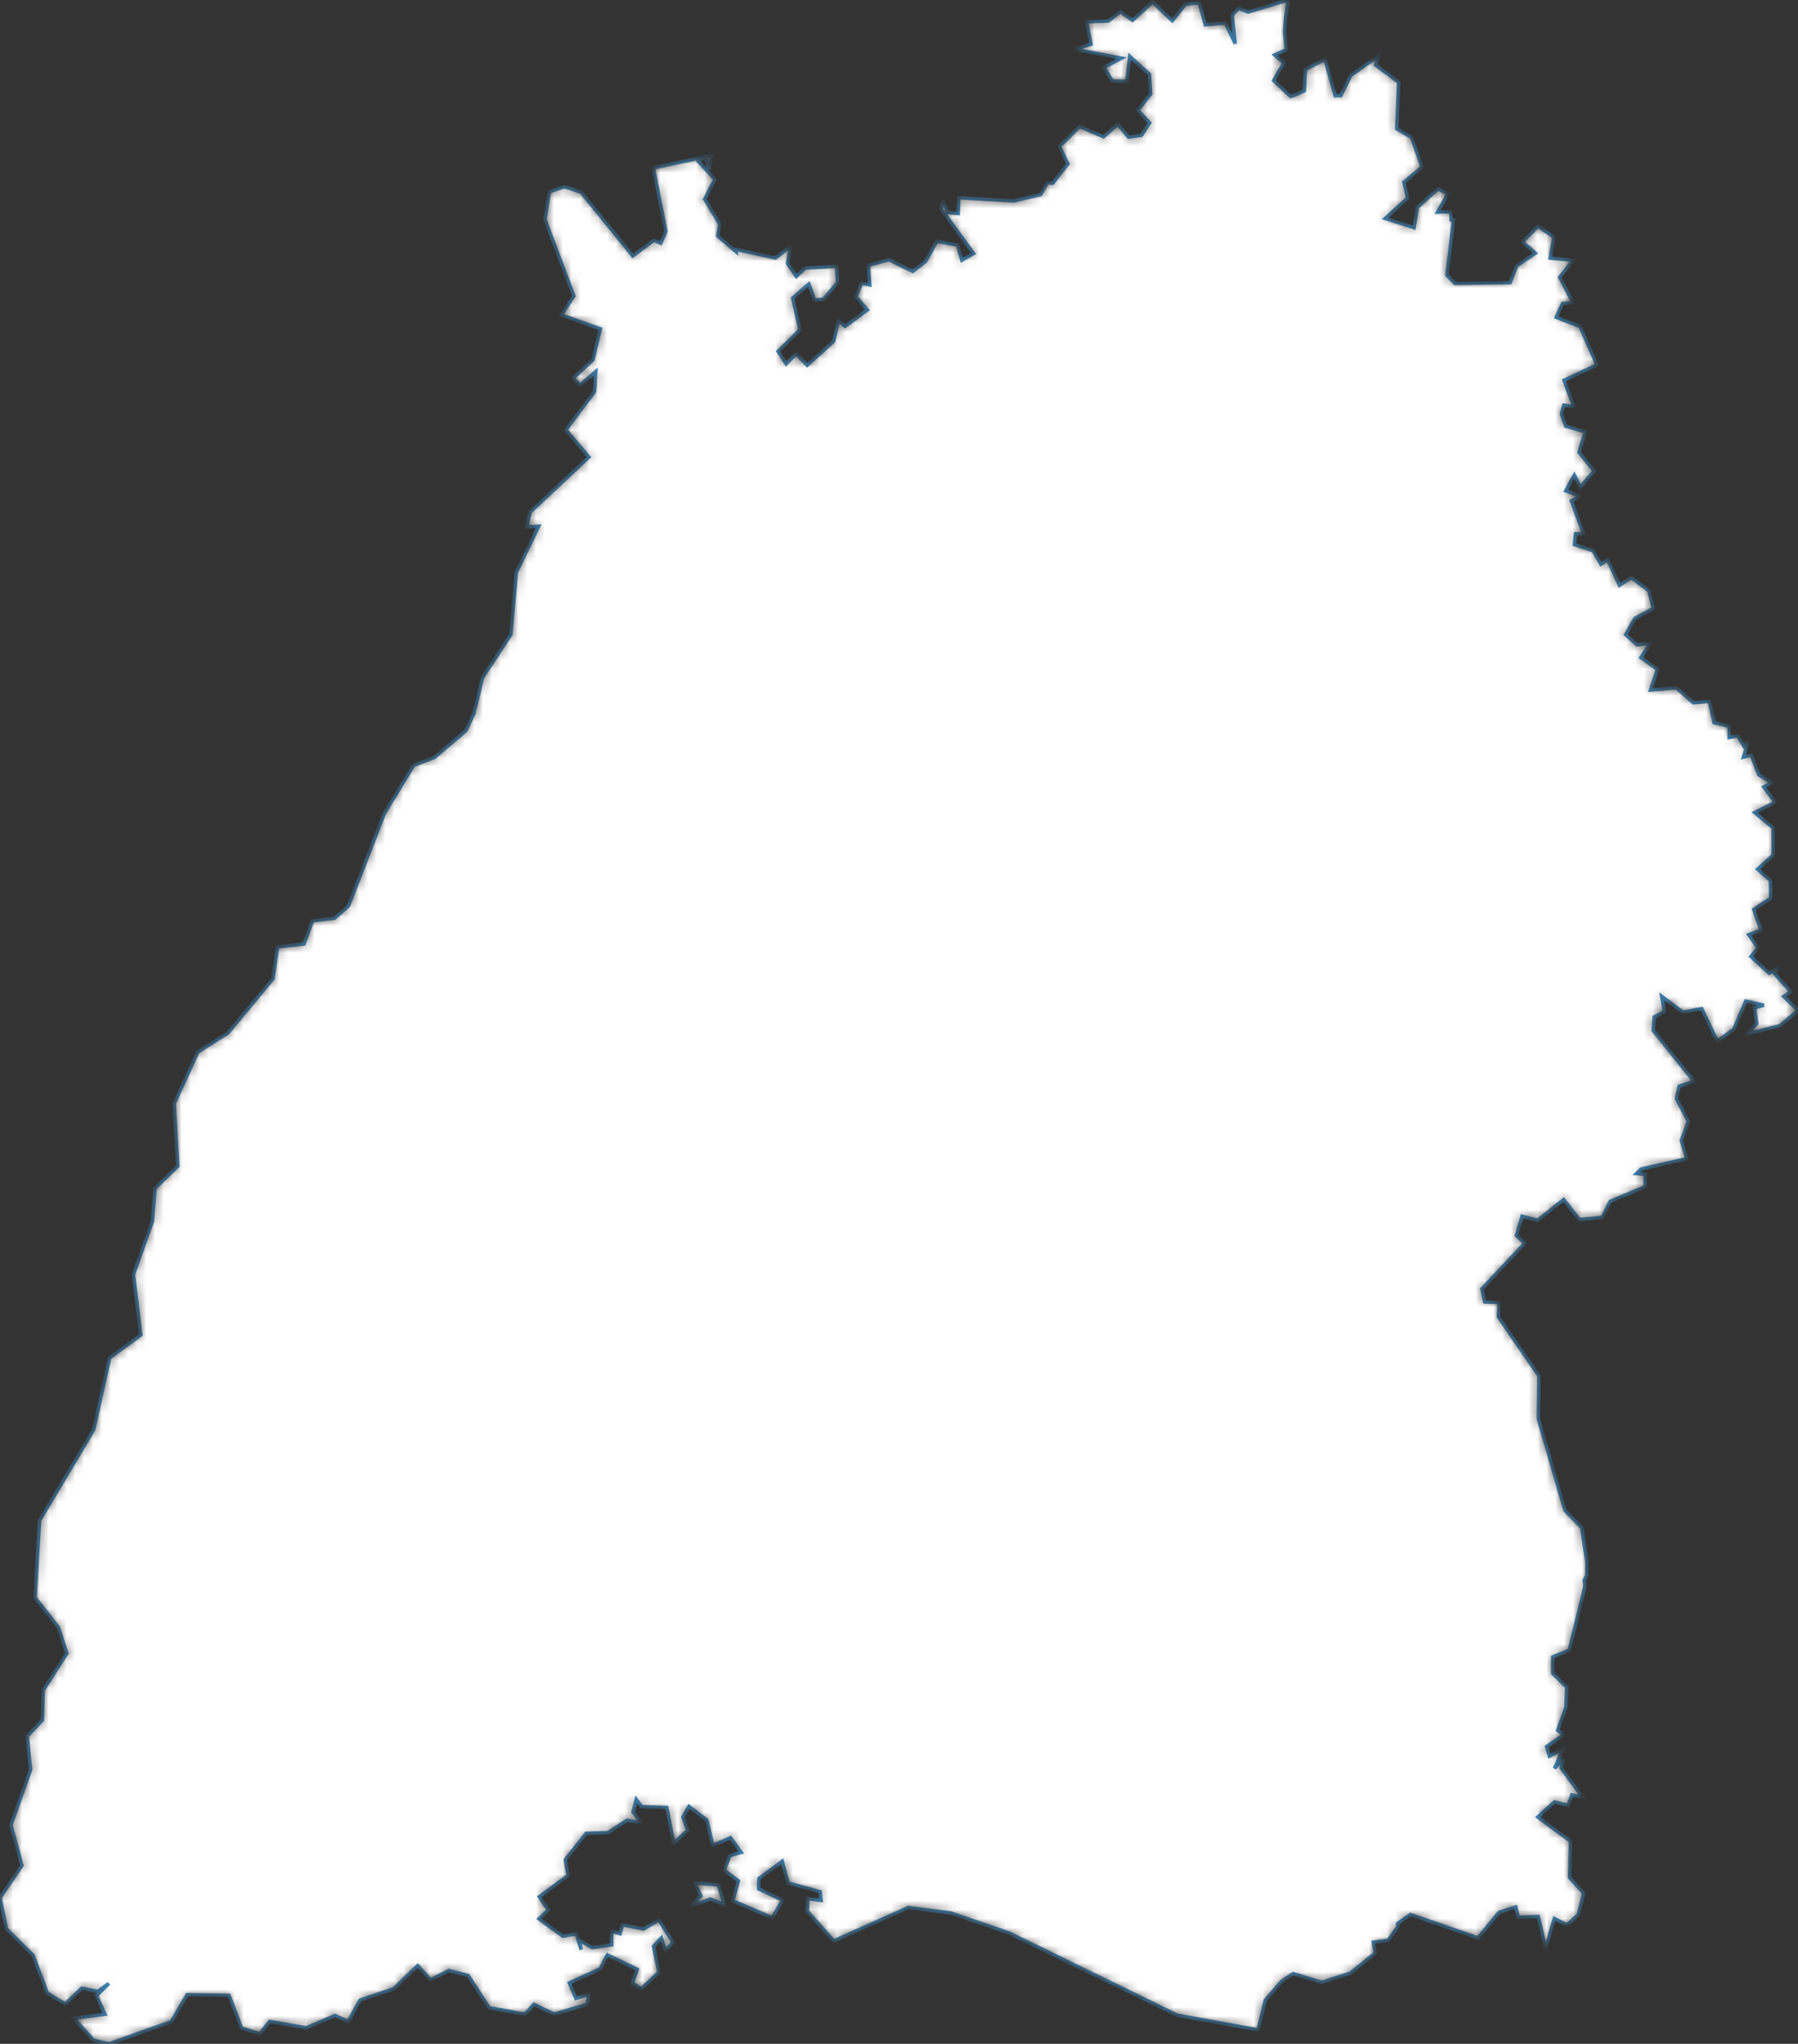 <svg preserveAspectRatio="none" width="100%" height="100%" overflow="visible" style="display: block;" viewBox="0 0 202.892 230.629" fill="none" xmlns="http://www.w3.org/2000/svg">
<rect x="0" y="0" width="202.892" height="230.629" fill="#333333" stroke="none"/>
<g id="DE-BW">
<mask id="path-1-inside-1_0_19" fill="white">
<path d="M81.08 212.694L81.699 214.911L80.173 214.295L78.007 215.059L79.085 213.945L78.412 212.482L81.08 212.694ZM108.196 22.315L114.396 22.676L117.426 21.954L118.184 20.629L118.803 20.661L120.5 18.486L119.55 16.514L121.833 14.276L124.523 15.432L126.134 14.032L127.35 15.474L128.802 15.273L129.73 13.862L128.396 12.441L129.848 10.595L129.698 8.379L127.489 6.364L127.158 9.174L125.526 9.132L124.565 7.615L126.561 6.565L121.268 5.558L123.114 4.985L122.602 2.45L125.056 2.376L126.433 1.336L127.799 2.291L130.061 0.223L132.281 2.333L133.764 0.498L135.322 0.308L136.016 2.789L138.267 2.598L139.388 4.921L139.035 1.75L139.772 0.912L140.828 1.358L145.353 0L145.086 1.898L144.947 3.574L145.161 5.611L143.838 6.194L144.873 7.085L143.72 9.089L145.641 10.882L146.207 10.691L147.188 10.235L147.306 7.827L149.515 6.692L150.667 10.797H151.297L152.428 8.495L155.544 6.321L155.234 7.339L157.828 9.27L157.614 14.53L159.3 15.517L160.463 18.858L158.425 20.555L158.831 22.347L156.323 24.648L159.567 25.688L159.94 23.397L162.256 21.318L163.387 21.87L162.224 23.938L163.707 23.885L163.75 24.808H164.027L163.27 31.065L164.198 31.988L170.398 31.892L171.156 29.983L173.258 28.573L171.807 27.289L173.557 25.518L175.35 26.759L174.923 29.114L177.484 29.379L176.011 31.288L177.484 34.141L176.331 34.247L175.606 35.795L178.295 36.835L180.205 41.173L176.491 42.912L177.591 45.871L176.459 45.723L176.203 46.762L176.684 48.088L178.871 48.724L178.188 51.047L179.885 53.147L178.338 54.961L177.655 53.614L176.684 55.385L178.284 55.989L177.324 56.52L178.711 60.253L177.793 60.232L177.665 61.452L179.778 62.141L180.653 63.657L181.422 63.191L182.745 66.044L184.089 65.174L186.064 66.67L186.565 68.664L184.495 69.767L183.449 71.602L184.719 72.768L186.245 72.567L185.167 74.2L187.035 75.536L186.245 77.859L189.18 77.615L191.079 79.302L192.893 79.132L193.427 81.561L195.123 81.942V83.215L196.073 83.035L196.799 84.201L197.311 83.65L196.735 85.432L197.631 85.22L198.474 87.436L199.915 88.306L199.029 88.805L200.32 90.533L198.005 91.689L200.096 93.418L200.086 96.494L198.335 98.074L199.787 99.368L199.819 101.352L197.898 102.624L198.72 104.958L197.332 105.467L198.378 106.962L197.578 107.938L199.648 109.826L200.811 109.105L200.203 109.805L202.07 111.905L201.291 112.445L202.892 114.015L200.854 115.744L197.183 116.677L198.239 115.5L197.983 113.729L199.04 113.432L197.002 112.965L195.646 116.147L193.779 117.483L192.029 113.824L189.905 114.217L187.515 112.435L187.814 114.164L186.672 114.747L186.565 116.285L191.154 122.033L189.489 122.564L189.18 123.985L190.524 126.541L189.724 128.726L190.353 130.752L185.189 131.918L184.666 132.427L185.647 132.512L185.615 133.923L181.699 135.567L180.824 137.359L178.22 137.624L176.449 135.365L173.514 137.698L171.753 137.242L171.124 139.427L172.063 140.276L167.229 145.441L167.538 146.915L169.15 146.968L169.086 148.591L173.653 155.23L173.589 160.088L176.598 170.439L178.487 172.38L179.063 176.23V177.779L178.775 178.33L178.86 178.998L177.089 186.2L175.222 186.974V188.83L176.79 190.368L176.705 192.659L175.777 195.258L176.438 195.756L174.517 197.092L174.848 198.164L176.363 197.389L175.414 199.553L176.459 198.471L176.171 199.511L178.572 202.788L177.367 202.544L176.972 203.721L175.403 203.339L173.525 205.036L177.228 207.762L177.11 211.856L178.711 213.638L178.103 216.056L176.822 217.212L175.403 216.491L174.421 219.885L173.589 216.258L171.316 216.342L171.049 215.186L169.171 215.78L166.791 218.676L159.161 216.035L157.731 217.042L157.678 217.488L156.654 218.941L154.978 219.164L155.181 220.394L152.375 222.653L149.141 223.692L145.918 222.706L144.606 223.576L142.77 225.729L141.97 229.059L132.825 227.394L113.862 218.124L107.299 215.865L102.508 215.25L94.078 219.015L91.1 215.674L91.143 214.242L92.658 214.444L92.552 213.468L88.934 212.482L88.262 210.032L85.647 211.973L85.605 213.129L88.315 214.433L87.141 216.395L82.691 214.497L83.321 212.238L81.72 211.039L82.35 209.395L83.641 209.024L82.425 207.37L80.44 208.239L79.757 205.376L77.74 203.838L77.068 205.036L77.601 206.532L76.022 207.974L75.243 203.965L72.426 203.88L71.796 203.042L71.433 204.474L72.415 205.705L70.772 205.397L68.605 206.797L66.14 206.882L63.782 209.873L64.113 211.633L60.858 214.03L61.861 215.526L60.826 216.523L63.505 218.485L65.031 218.22L65.575 220.012L65.415 218.952L66.813 219.768L69.032 219.461L69.011 217.902L69.971 218.199L70.238 217.202L72.628 217.668L74.347 216.65L75.926 219.142L75.083 220.139L74.624 218.686L73.749 219.609L74.347 222.568L72.362 224.414L71.369 223.798L71.913 222.218L68.531 220.595L67.73 222.165L64.251 223.756L64.988 225.495L66.439 225.039L66.3 226.164L62.533 227.277L60.239 226.174L59.236 227.288L55.192 226.556L52.823 222.918L50.656 222.356L48.586 223.406L47.135 221.805L44.414 224.424L40.647 225.686L39.291 228.115L37.819 227.436L34.543 228.826L30.424 228.105L29.314 229.494L27.254 228.858L25.846 225.156L21.108 225.092L19.336 228.126L12.304 230.629L10.565 230.236L8.334 227.744L11.845 227.288L10.885 225.188L12.283 223.82L11.013 224.721L9.22 224.35L7.363 226.132L5.346 224.912L3.724 220.638L0.736 217.668L0 214.147L2.476 210.509L1.238 205.938L3.447 199.712L3.073 195.915L4.781 194.091L4.877 190.729L7.545 186.561L6.573 183.612L3.959 180.282L4.461 171.564L10.565 161.339L12.379 153.215L15.889 150.638L15.057 143.818L17.202 137.805L17.501 134.082L20.062 131.589L19.656 124.526L22.314 118.714L25.718 116.561L30.797 110.441L31.331 106.845L34.308 106.517L35.258 103.908L37.766 103.6L39.324 102.221L43.379 91.774L46.665 86.365L49.045 85.453L52.566 82.451L53.463 80.532L54.466 76.427L57.646 71.602L58.265 64.57L60.783 59.383L59.439 59.458L59.802 57.803L66.45 51.577L63.857 48.502L67.09 44.185L67.229 41.926L65.436 43.474L64.689 42.668L66.909 40.6L67.741 37.111L63.344 35.53L64.753 33.398L61.498 24.797L61.978 21.658L63.697 21.053L65.575 21.689L71.401 28.87L73.792 27.109L74.571 27.448L75.136 26.102L73.728 18.942L80.333 17.532L80.013 19.091L79.586 17.648L78.807 18.211L80.674 20.226L79.522 22.474L81.208 25.274L80.995 26.632L83.097 28.424L83.086 28.148L87.493 29.114L89.233 27.788L88.87 29.729L89.862 31.192L90.865 30.238L94.408 30.047L94.504 31.924L92.914 33.77L91.922 33.844L91.271 32.051L89.446 33.642L90.268 37.217L87.803 39.645L88.71 41.056L89.841 39.932L91.079 41.215L94.067 38.511L94.622 36.167L95.358 36.824L97.876 34.968L96.596 33.473L97.215 31.945L98.143 32.147L97.983 29.951L100.288 29.294L102.999 30.62L104.45 29.485L104.727 28.976L105.709 27.236L108.068 27.661L108.537 29.358L109.86 28.605L106.221 23.609L106.317 22.506L106.968 23.98L108.121 24.086L108.196 22.315Z"/>
</mask>
<path d="M81.08 212.694L81.699 214.911L80.173 214.295L78.007 215.059L79.085 213.945L78.412 212.482L81.08 212.694ZM108.196 22.315L114.396 22.676L117.426 21.954L118.184 20.629L118.803 20.661L120.5 18.486L119.55 16.514L121.833 14.276L124.523 15.432L126.134 14.032L127.35 15.474L128.802 15.273L129.73 13.862L128.396 12.441L129.848 10.595L129.698 8.379L127.489 6.364L127.158 9.174L125.526 9.132L124.565 7.615L126.561 6.565L121.268 5.558L123.114 4.985L122.602 2.45L125.056 2.376L126.433 1.336L127.799 2.291L130.061 0.223L132.281 2.333L133.764 0.498L135.322 0.308L136.016 2.789L138.267 2.598L139.388 4.921L139.035 1.75L139.772 0.912L140.828 1.358L145.353 0L145.086 1.898L144.947 3.574L145.161 5.611L143.838 6.194L144.873 7.085L143.72 9.089L145.641 10.882L146.207 10.691L147.188 10.235L147.306 7.827L149.515 6.692L150.667 10.797H151.297L152.428 8.495L155.544 6.321L155.234 7.339L157.828 9.27L157.614 14.53L159.3 15.517L160.463 18.858L158.425 20.555L158.831 22.347L156.323 24.648L159.567 25.688L159.94 23.397L162.256 21.318L163.387 21.87L162.224 23.938L163.707 23.885L163.75 24.808H164.027L163.27 31.065L164.198 31.988L170.398 31.892L171.156 29.983L173.258 28.573L171.807 27.289L173.557 25.518L175.35 26.759L174.923 29.114L177.484 29.379L176.011 31.288L177.484 34.141L176.331 34.247L175.606 35.795L178.295 36.835L180.205 41.173L176.491 42.912L177.591 45.871L176.459 45.723L176.203 46.762L176.684 48.088L178.871 48.724L178.188 51.047L179.885 53.147L178.338 54.961L177.655 53.614L176.684 55.385L178.284 55.989L177.324 56.52L178.711 60.253L177.793 60.232L177.665 61.452L179.778 62.141L180.653 63.657L181.422 63.191L182.745 66.044L184.089 65.174L186.064 66.67L186.565 68.664L184.495 69.767L183.449 71.602L184.719 72.768L186.245 72.567L185.167 74.2L187.035 75.536L186.245 77.859L189.18 77.615L191.079 79.302L192.893 79.132L193.427 81.561L195.123 81.942V83.215L196.073 83.035L196.799 84.201L197.311 83.65L196.735 85.432L197.631 85.22L198.474 87.436L199.915 88.306L199.029 88.805L200.32 90.533L198.005 91.689L200.096 93.418L200.086 96.494L198.335 98.074L199.787 99.368L199.819 101.352L197.898 102.624L198.72 104.958L197.332 105.467L198.378 106.962L197.578 107.938L199.648 109.826L200.811 109.105L200.203 109.805L202.07 111.905L201.291 112.445L202.892 114.015L200.854 115.744L197.183 116.677L198.239 115.5L197.983 113.729L199.04 113.432L197.002 112.965L195.646 116.147L193.779 117.483L192.029 113.824L189.905 114.217L187.515 112.435L187.814 114.164L186.672 114.747L186.565 116.285L191.154 122.033L189.489 122.564L189.18 123.985L190.524 126.541L189.724 128.726L190.353 130.752L185.189 131.918L184.666 132.427L185.647 132.512L185.615 133.923L181.699 135.567L180.824 137.359L178.22 137.624L176.449 135.365L173.514 137.698L171.753 137.242L171.124 139.427L172.063 140.276L167.229 145.441L167.538 146.915L169.15 146.968L169.086 148.591L173.653 155.23L173.589 160.088L176.598 170.439L178.487 172.38L179.063 176.23V177.779L178.775 178.33L178.86 178.998L177.089 186.2L175.222 186.974V188.83L176.79 190.368L176.705 192.659L175.777 195.258L176.438 195.756L174.517 197.092L174.848 198.164L176.363 197.389L175.414 199.553L176.459 198.471L176.171 199.511L178.572 202.788L177.367 202.544L176.972 203.721L175.403 203.339L173.525 205.036L177.228 207.762L177.11 211.856L178.711 213.638L178.103 216.056L176.822 217.212L175.403 216.491L174.421 219.885L173.589 216.258L171.316 216.342L171.049 215.186L169.171 215.78L166.791 218.676L159.161 216.035L157.731 217.042L157.678 217.488L156.654 218.941L154.978 219.164L155.181 220.394L152.375 222.653L149.141 223.692L145.918 222.706L144.606 223.576L142.77 225.729L141.97 229.059L132.825 227.394L113.862 218.124L107.299 215.865L102.508 215.25L94.078 219.015L91.1 215.674L91.143 214.242L92.658 214.444L92.552 213.468L88.934 212.482L88.262 210.032L85.647 211.973L85.605 213.129L88.315 214.433L87.141 216.395L82.691 214.497L83.321 212.238L81.72 211.039L82.35 209.395L83.641 209.024L82.425 207.37L80.44 208.239L79.757 205.376L77.74 203.838L77.068 205.036L77.601 206.532L76.022 207.974L75.243 203.965L72.426 203.88L71.796 203.042L71.433 204.474L72.415 205.705L70.772 205.397L68.605 206.797L66.14 206.882L63.782 209.873L64.113 211.633L60.858 214.03L61.861 215.526L60.826 216.523L63.505 218.485L65.031 218.22L65.575 220.012L65.415 218.952L66.813 219.768L69.032 219.461L69.011 217.902L69.971 218.199L70.238 217.202L72.628 217.668L74.347 216.65L75.926 219.142L75.083 220.139L74.624 218.686L73.749 219.609L74.347 222.568L72.362 224.414L71.369 223.798L71.913 222.218L68.531 220.595L67.73 222.165L64.251 223.756L64.988 225.495L66.439 225.039L66.3 226.164L62.533 227.277L60.239 226.174L59.236 227.288L55.192 226.556L52.823 222.918L50.656 222.356L48.586 223.406L47.135 221.805L44.414 224.424L40.647 225.686L39.291 228.115L37.819 227.436L34.543 228.826L30.424 228.105L29.314 229.494L27.254 228.858L25.846 225.156L21.108 225.092L19.336 228.126L12.304 230.629L10.565 230.236L8.334 227.744L11.845 227.288L10.885 225.188L12.283 223.82L11.013 224.721L9.22 224.35L7.363 226.132L5.346 224.912L3.724 220.638L0.736 217.668L0 214.147L2.476 210.509L1.238 205.938L3.447 199.712L3.073 195.915L4.781 194.091L4.877 190.729L7.545 186.561L6.573 183.612L3.959 180.282L4.461 171.564L10.565 161.339L12.379 153.215L15.889 150.638L15.057 143.818L17.202 137.805L17.501 134.082L20.062 131.589L19.656 124.526L22.314 118.714L25.718 116.561L30.797 110.441L31.331 106.845L34.308 106.517L35.258 103.908L37.766 103.6L39.324 102.221L43.379 91.774L46.665 86.365L49.045 85.453L52.566 82.451L53.463 80.532L54.466 76.427L57.646 71.602L58.265 64.57L60.783 59.383L59.439 59.458L59.802 57.803L66.45 51.577L63.857 48.502L67.09 44.185L67.229 41.926L65.436 43.474L64.689 42.668L66.909 40.6L67.741 37.111L63.344 35.53L64.753 33.398L61.498 24.797L61.978 21.658L63.697 21.053L65.575 21.689L71.401 28.87L73.792 27.109L74.571 27.448L75.136 26.102L73.728 18.942L80.333 17.532L80.013 19.091L79.586 17.648L78.807 18.211L80.674 20.226L79.522 22.474L81.208 25.274L80.995 26.632L83.097 28.424L83.086 28.148L87.493 29.114L89.233 27.788L88.87 29.729L89.862 31.192L90.865 30.238L94.408 30.047L94.504 31.924L92.914 33.77L91.922 33.844L91.271 32.051L89.446 33.642L90.268 37.217L87.803 39.645L88.71 41.056L89.841 39.932L91.079 41.215L94.067 38.511L94.622 36.167L95.358 36.824L97.876 34.968L96.596 33.473L97.215 31.945L98.143 32.147L97.983 29.951L100.288 29.294L102.999 30.62L104.45 29.485L104.727 28.976L105.709 27.236L108.068 27.661L108.537 29.358L109.86 28.605L106.221 23.609L106.317 22.506L106.968 23.98L108.121 24.086L108.196 22.315Z" fill="white" stroke="#3D83B5" stroke-width="0.4" mask="url(#path-1-inside-1_0_19)"/>
</g>
</svg>
